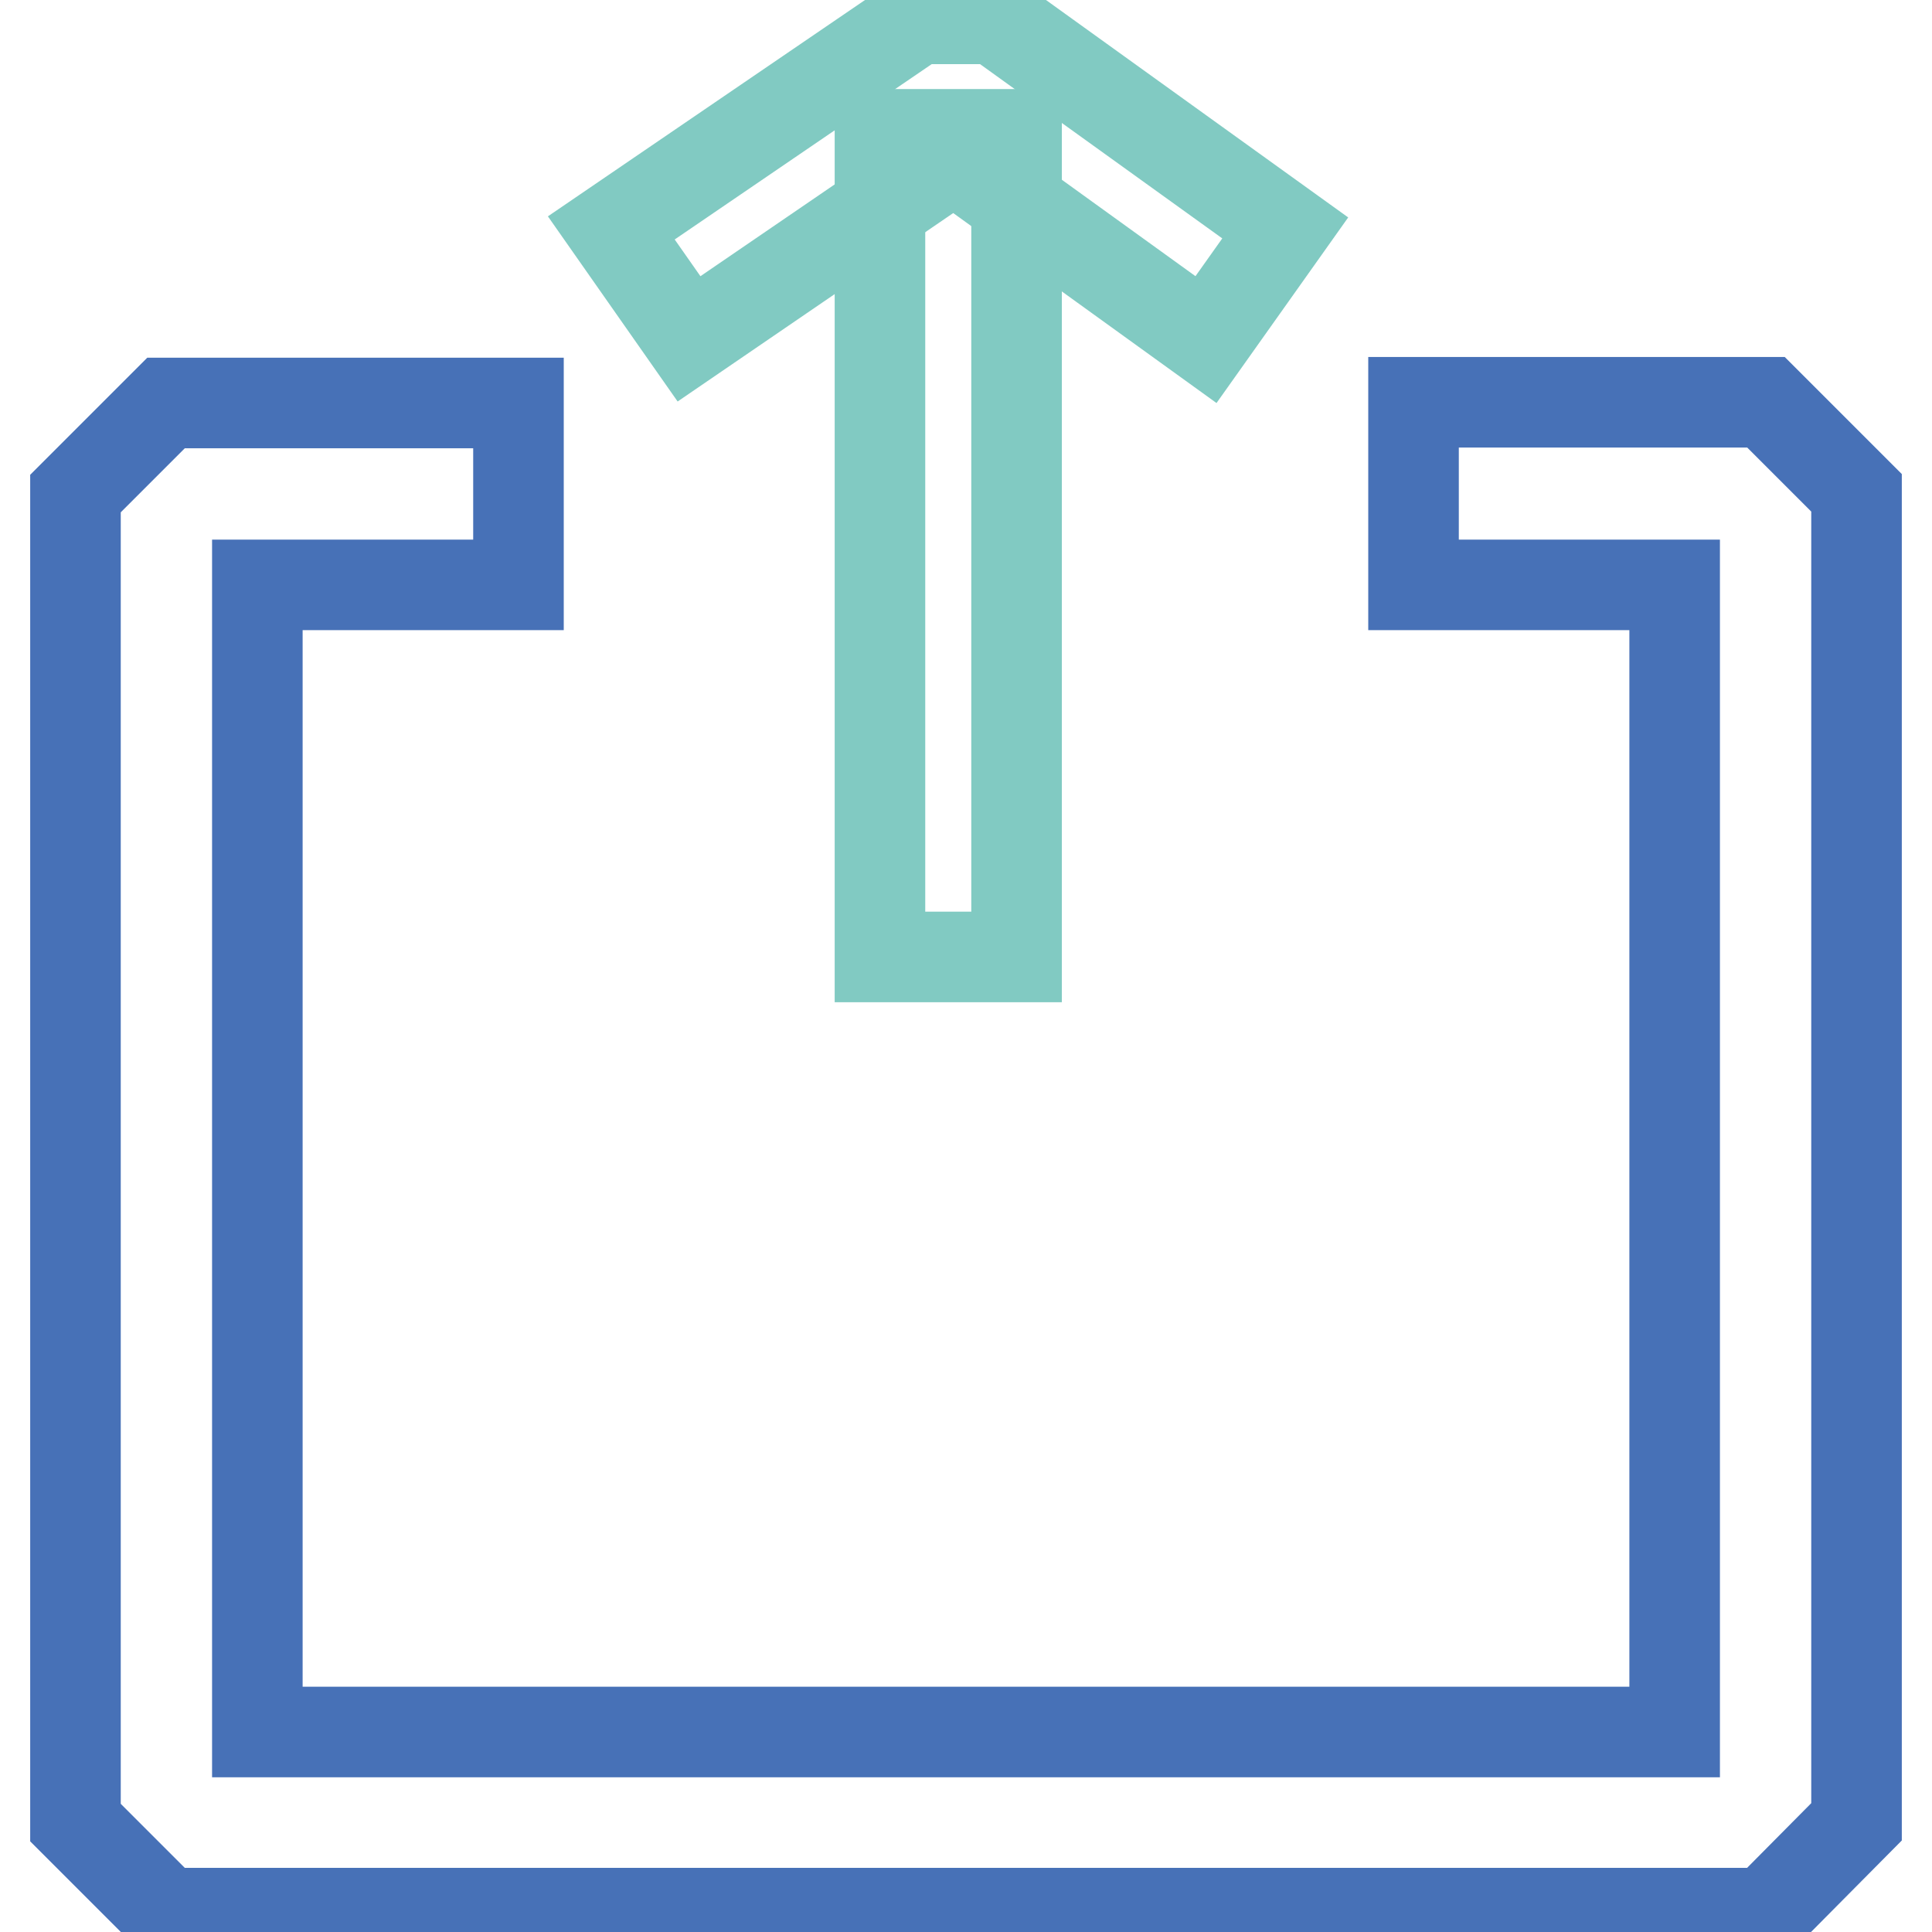 <?xml version="1.0" encoding="utf-8"?>
<!-- Svg Vector Icons : http://www.onlinewebfonts.com/icon -->
<!DOCTYPE svg PUBLIC "-//W3C//DTD SVG 1.1//EN" "http://www.w3.org/Graphics/SVG/1.1/DTD/svg11.dtd">
<svg version="1.1" xmlns="http://www.w3.org/2000/svg" xmlns:xlink="http://www.w3.org/1999/xlink" x="0px" y="0px" viewBox="0 0 256 256" enable-background="new 0 0 256 256" xml:space="preserve">
<g> <path stroke-width="12" fill-opacity="0" stroke="#4771b7"  d="M234,253.5H22l-12-12V65.4l12-12h46.7v24.1H34.1v152h187.8v-152h-34.6V53.3H234l12,12v176.1L234,253.5z"/> <path stroke-width="12" fill-opacity="0" stroke="#81cac2"  d="M91.3,44.9L81,30.2l40.6-27.7h10.2l38.5,27.7l-10.5,14.8l-33.4-24.1L91.3,44.9z"/> <path stroke-width="12" fill-opacity="0" stroke="#81cac2"  d="M116.6,17.8h18.1v109h-18.1V17.8z"/></g>
</svg>